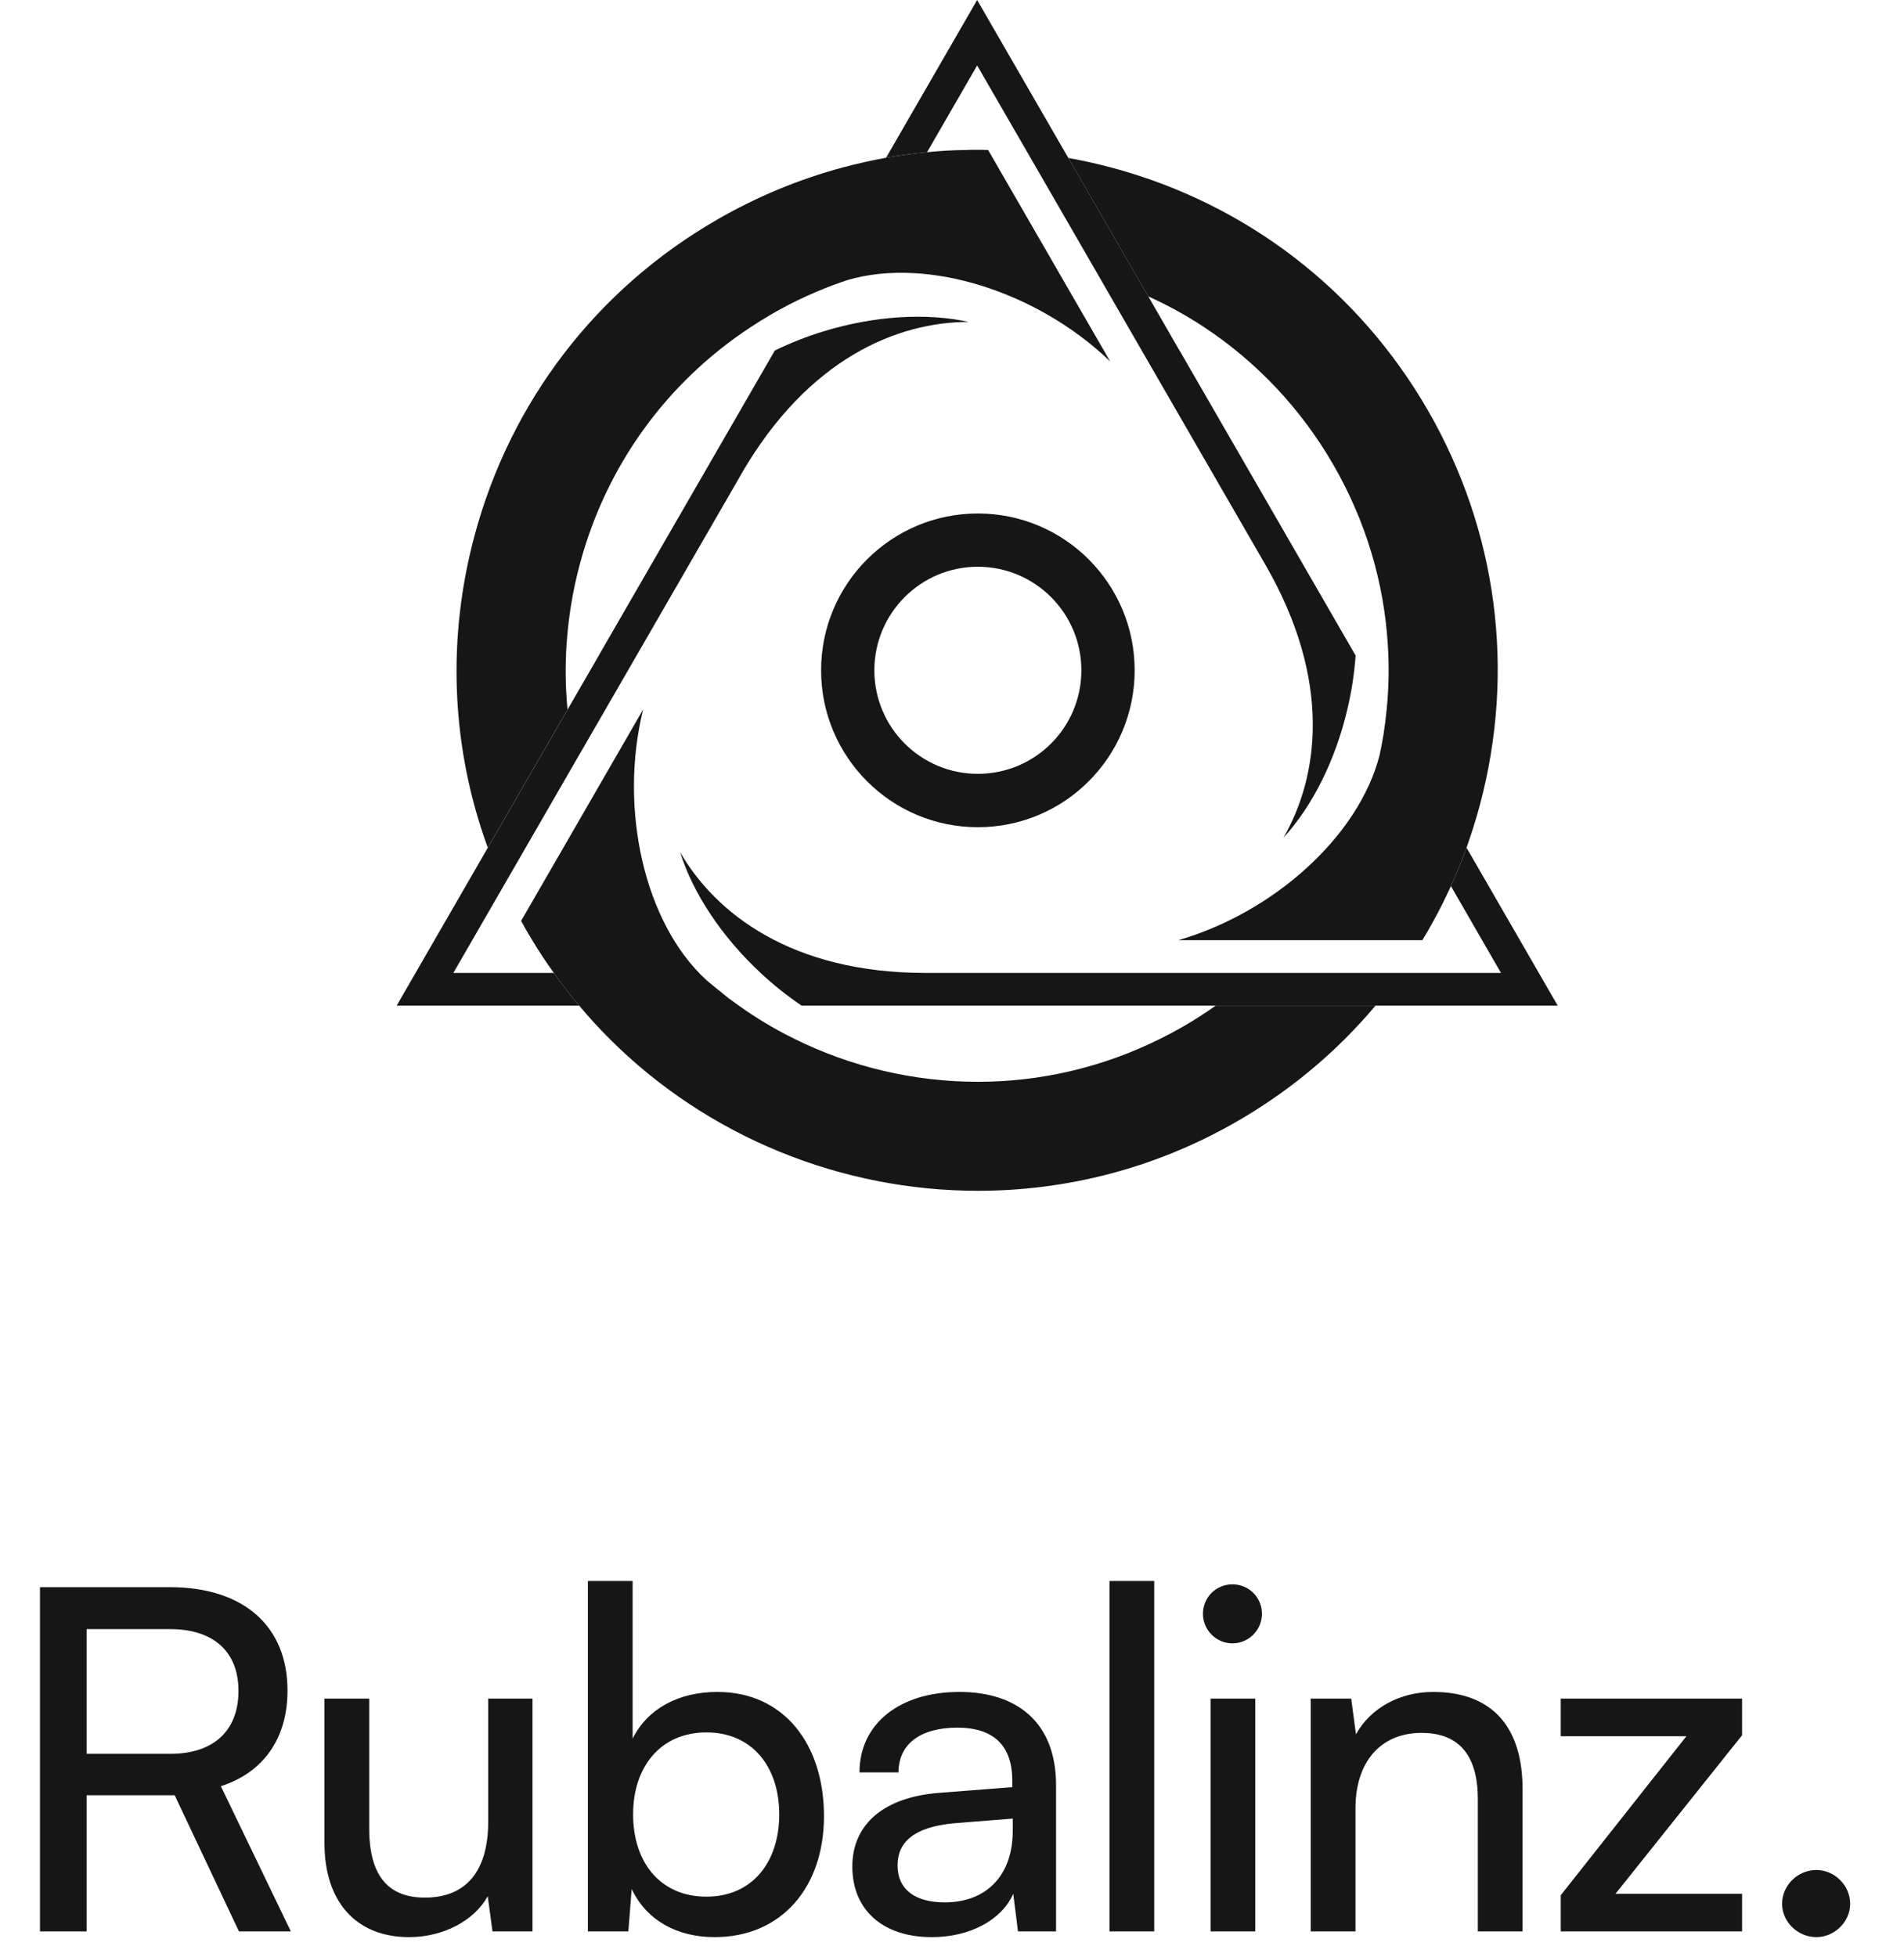 <svg width="72" height="74" viewBox="0 0 72 74" fill="none" xmlns="http://www.w3.org/2000/svg">
<path d="M3.276 73.02H1.512V60.006H6.426C9.216 60.006 10.872 61.482 10.872 63.912C10.872 65.712 9.972 67.008 8.352 67.53L10.998 73.02H9.036L6.606 67.872H3.276V73.02ZM3.276 61.59V66.306H6.444C8.082 66.306 9.018 65.424 9.018 63.93C9.018 62.418 8.046 61.59 6.426 61.59H3.276ZM18.462 64.218H20.136V73.02H18.624L18.444 71.688C17.94 72.606 16.77 73.236 15.474 73.236C13.422 73.236 12.27 71.85 12.27 69.69V64.218H13.962V69.132C13.962 71.022 14.772 71.742 16.068 71.742C17.616 71.742 18.462 70.752 18.462 68.862V64.218ZM23.761 73.02H22.231V59.772H23.923V65.73C24.499 64.578 25.687 63.966 27.127 63.966C29.647 63.966 31.159 65.946 31.159 68.664C31.159 71.328 29.575 73.236 27.019 73.236C25.633 73.236 24.463 72.624 23.887 71.418L23.761 73.02ZM23.941 68.592C23.941 70.428 24.985 71.706 26.713 71.706C28.441 71.706 29.467 70.41 29.467 68.592C29.467 66.792 28.441 65.496 26.713 65.496C24.985 65.496 23.941 66.792 23.941 68.592ZM35.237 73.236C33.347 73.236 32.231 72.174 32.231 70.572C32.231 68.952 33.438 67.944 35.508 67.782L38.279 67.566V67.314C38.279 65.838 37.398 65.316 36.209 65.316C34.788 65.316 33.977 65.946 33.977 67.008H32.502C32.502 65.172 34.014 63.966 36.282 63.966C38.459 63.966 39.935 65.118 39.935 67.494V73.02H38.495L38.316 71.598C37.865 72.606 36.66 73.236 35.237 73.236ZM35.724 71.922C37.325 71.922 38.297 70.878 38.297 69.222V68.754L36.047 68.934C34.553 69.078 33.941 69.654 33.941 70.518C33.941 71.454 34.626 71.922 35.724 71.922ZM43.647 73.02H41.955V59.772H43.647V73.02ZM46.605 62.13C45.993 62.13 45.489 61.626 45.489 61.014C45.489 60.384 45.993 59.898 46.605 59.898C47.218 59.898 47.721 60.384 47.721 61.014C47.721 61.626 47.218 62.13 46.605 62.13ZM45.778 73.02V64.218H47.469V73.02H45.778ZM51.258 73.02H49.566V64.218H51.096L51.276 65.568C51.834 64.56 52.95 63.966 54.192 63.966C56.514 63.966 57.576 65.388 57.576 67.638V73.02H55.884V68.016C55.884 66.234 55.056 65.514 53.76 65.514C52.176 65.514 51.258 66.648 51.258 68.358V73.02ZM65.877 73.02H59.02V71.652L63.772 65.64H59.02V64.218H65.877V65.604L61.09 71.598H65.877V73.02ZM68.686 73.236C67.984 73.236 67.39 72.66 67.39 71.976C67.39 71.274 67.984 70.698 68.686 70.698C69.37 70.698 69.964 71.274 69.964 71.976C69.964 72.66 69.37 73.236 68.686 73.236Z" fill="#161616"/>
<path d="M21.421 24.422C21.487 23.386 21.652 22.347 21.928 21.324C22.922 17.612 25.199 14.465 28.379 12.374C28.639 12.201 28.903 12.036 29.175 11.879C29.603 11.631 30.041 11.405 30.482 11.203C30.744 11.082 31.009 10.973 31.275 10.867L31.274 10.868C31.346 10.835 31.422 10.811 31.495 10.782C31.682 10.711 31.87 10.648 32.058 10.585C35.097 9.7 39.252 11.039 41.981 13.664L37.366 5.671C37.218 5.663 37.069 5.663 36.92 5.663C36.793 5.663 36.661 5.663 36.533 5.671C36.038 5.676 35.547 5.704 35.056 5.754C34.536 5.803 34.021 5.874 33.505 5.964C32.957 6.063 32.408 6.187 31.868 6.331C30.222 6.773 28.626 7.433 27.112 8.307C22.558 10.934 19.304 15.179 17.943 20.256C17.032 23.655 17.044 27.148 17.939 30.452C18.083 30.988 18.253 31.52 18.446 32.048L21.461 26.826C21.384 26.03 21.371 25.226 21.421 24.422Z" fill="#161616"/>
<path d="M36.951 2.475L38.849 5.758L41.587 10.501L42.548 12.167L47.857 21.361C50.377 25.733 49.873 29.351 48.533 31.672C49.638 30.468 50.517 28.711 50.966 26.748C51.115 26.113 51.214 25.453 51.263 24.784L44.594 13.232H44.59L43.423 11.206L40.399 5.972L36.951 0L33.507 5.964C34.022 5.873 34.538 5.803 35.057 5.754L36.951 2.475Z" fill="#161616"/>
<path d="M55.457 32.048C55.276 32.543 55.082 33.025 54.867 33.5L56.76 36.783H52.974H47.496H34.983C29.935 36.779 27.055 34.535 25.715 32.212C26.206 33.772 27.286 35.409 28.763 36.783C29.237 37.228 29.761 37.645 30.314 38.02H45.971H52.013H58.905L55.457 32.048Z" fill="#161616"/>
<path d="M17.144 36.783L19.042 33.495L21.772 28.765L22.738 27.094L28.037 17.917V17.913C30.566 13.545 33.948 12.171 36.629 12.171C35.033 11.821 33.073 11.936 31.147 12.526C30.524 12.716 29.901 12.959 29.3 13.252L22.643 24.78V24.784L21.463 26.826L18.448 32.047L15 38.02H21.904C21.57 37.624 21.249 37.211 20.943 36.783H17.144Z" fill="#161616"/>
<path d="M44.73 38.816C44.458 38.973 44.181 39.121 43.905 39.257C41.69 40.367 39.322 40.899 36.98 40.899C34.559 40.899 32.166 40.334 30.005 39.257C29.287 38.903 28.598 38.49 27.939 38.02C27.807 37.925 27.675 37.831 27.543 37.732C27.442 37.655 27.345 37.571 27.246 37.491L27.252 37.493C27.148 37.419 27.051 37.334 26.952 37.253C26.895 37.205 26.835 37.161 26.78 37.113C26.759 37.096 26.741 37.078 26.72 37.06C24.355 34.904 23.397 30.555 24.32 26.823L19.706 34.816C19.772 34.94 19.842 35.063 19.912 35.187C19.982 35.307 20.052 35.426 20.127 35.546C20.382 35.971 20.655 36.383 20.943 36.783C21.248 37.212 21.57 37.625 21.904 38.02C22.263 38.454 22.643 38.866 23.035 39.258C26.759 42.99 31.824 45.02 36.984 45.02C40.321 45.02 43.703 44.174 46.792 42.388C48.306 41.514 49.675 40.462 50.879 39.258C51.275 38.862 51.655 38.449 52.014 38.02H45.971C45.571 38.305 45.159 38.569 44.73 38.816Z" fill="#161616"/>
<path d="M45.516 12.357C47.513 13.673 49.191 15.442 50.42 17.57C51.65 19.699 52.346 22.041 52.483 24.425C52.532 25.222 52.516 26.022 52.437 26.822C52.407 27.142 52.365 27.462 52.315 27.783C52.314 27.788 52.313 27.794 52.312 27.799C52.272 28.054 52.22 28.307 52.166 28.561C51.382 31.61 48.167 34.503 44.557 35.545H48.701H53.786C53.931 35.31 54.071 35.067 54.203 34.824C54.442 34.39 54.661 33.949 54.867 33.499C55.082 33.025 55.276 32.543 55.457 32.048C55.643 31.524 55.812 30.988 55.96 30.443V30.439C57.317 25.362 56.62 20.062 53.993 15.508C51.365 10.959 47.121 7.7 42.044 6.339H42.04C41.495 6.191 40.947 6.071 40.398 5.972L43.422 11.206C44.151 11.536 44.852 11.92 45.516 12.357Z" fill="#161616"/>
<path d="M36.978 19.413C33.703 19.413 31.05 22.069 31.05 25.342C31.05 28.617 33.703 31.274 36.978 31.274C40.254 31.274 42.907 28.617 42.907 25.342C42.907 22.069 40.255 19.413 36.978 19.413ZM36.978 29.256C34.815 29.256 33.064 27.505 33.064 25.341C33.064 23.183 34.815 21.427 36.978 21.427C39.142 21.427 40.892 23.183 40.892 25.341C40.893 27.505 39.142 29.256 36.978 29.256Z" fill="#161616"/>
</svg>
